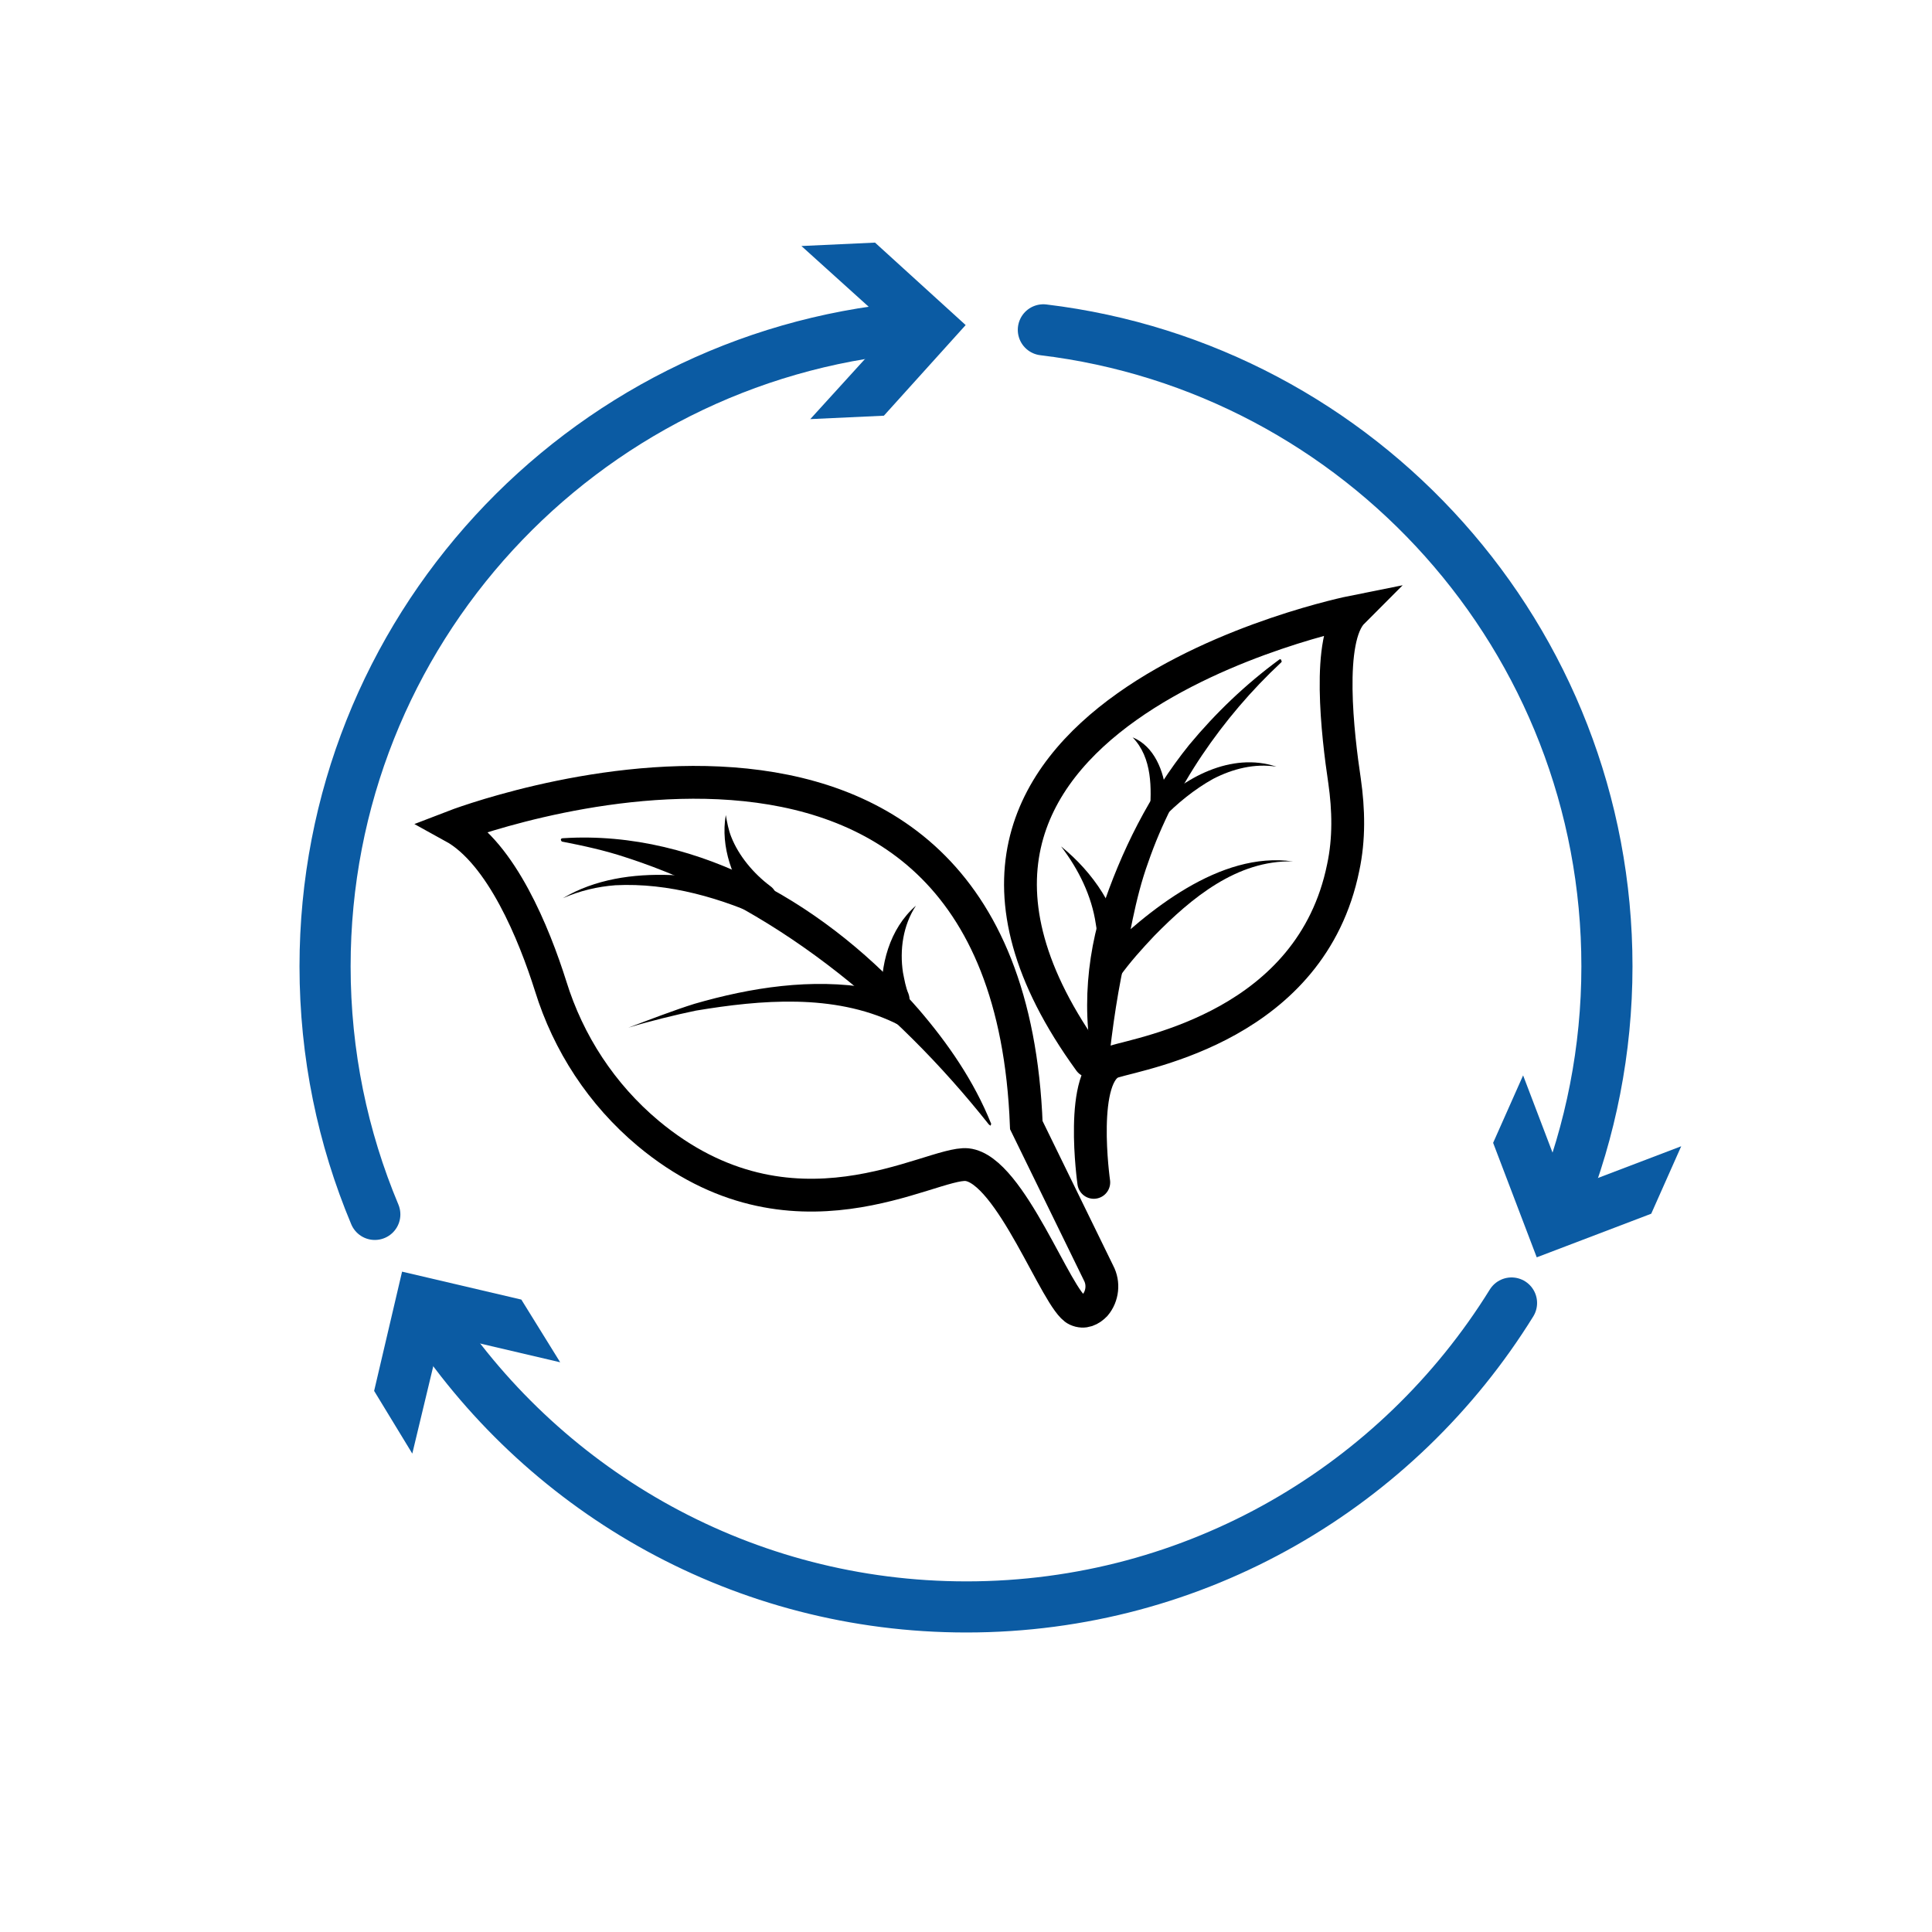 <?xml version="1.0" encoding="utf-8"?>
<!-- Generator: Adobe Illustrator 26.5.0, SVG Export Plug-In . SVG Version: 6.00 Build 0)  -->
<svg version="1.1" id="Ebene_1" xmlns="http://www.w3.org/2000/svg" xmlns:xlink="http://www.w3.org/1999/xlink" x="0px" y="0px"
	 viewBox="0 0 283.5 283.5" style="enable-background:new 0 0 283.5 283.5;" xml:space="preserve">
<style type="text/css">
	.st0{fill:none;stroke:#0B5BA3;stroke-width:7.5;stroke-linecap:round;stroke-miterlimit:10;}
	.st1{fill:#0B5BA3;}
	.st2{fill:none;stroke:#000000;stroke-width:4.816;stroke-linecap:round;stroke-miterlimit:10;}
</style>
<g id="Ebene_14">
	<g>
		<g>
			<path class="st0" d="M221.8,191.2c-16.6,26.8-46.2,44.6-80,44.6c-32.6,0-61.4-16.6-78.3-41.9"/>
			<g>
				<polygon class="st1" points="82.2,199.9 64.7,195.8 60.5,213.3 54.9,204.1 59,186.6 76.5,190.7 				"/>
			</g>
		</g>
	</g>
	<g>
		<g>
			<path class="st0" d="M153.1,48.4c46.6,5.6,82.7,45.3,82.7,93.4c0,12.3-2.4,24.1-6.7,34.9"/>
			<g>
				<polygon class="st1" points="223.5,157.8 229.9,174.6 246.7,168.2 242.3,178.1 225.5,184.5 219.1,167.7 				"/>
			</g>
		</g>
	</g>
	<g>
		<g>
			<path class="st0" d="M55,178.2c-4.7-11.2-7.3-23.5-7.3-36.4c0-49.1,37.6-89.3,85.5-93.7"/>
			<g>
				<polygon class="st1" points="118.9,61.5 131,48.2 117.6,36.1 128.4,35.6 141.7,47.7 129.7,61 				"/>
			</g>
		</g>
	</g>
	<path class="st2" d="M160.5,173.5c0,0-2.3-16.1,2.9-17.7c4.6-1.4,29-5.4,33.7-28.5c0.9-4.2,0.8-8.5,0.2-12.7
		c-1-6.7-2.7-20.9,1.2-24.8c0,0-75.5,15.1-38.6,65.9"/>
	<path class="st2" d="M161.2,186.8c0.8,1.5,0.6,3.4-0.5,4.7c-0.7,0.7-1.6,1.2-2.7,0.7c-2.9-1.3-9.7-20.6-16.1-21.3
		c-5.3-0.5-25.7,13-46.8-4.6c-6.8-5.7-11.7-13.2-14.3-21.6c-2.4-7.6-7.2-19.5-14.3-23.4c0,0,81.2-31.4,84.1,43.8L161.2,186.8z"/>
	<g>
		<path d="M145.1,165c-13.8-17.4-31.9-32.3-53.3-39.2c-3-1-6.2-1.7-9.3-2.3c-0.1,0-0.2-0.2-0.2-0.3c0-0.1,0.1-0.2,0.3-0.2
			c20.2-1.3,39.3,10.3,52.2,25.1c4.3,5,8.1,10.5,10.6,16.7c0.1,0.1,0,0.3-0.1,0.4C145.3,165.1,145.2,165.1,145.1,165L145.1,165z"/>
	</g>
	<g>
		<path d="M161.8,161.2c-3.1-8.8-2.9-18.6-0.2-27.5c2.9-8.8,7.1-17.2,12.9-24.4c3.9-4.7,8.3-8.9,13.2-12.5c0.1-0.1,0.3-0.1,0.3,0.1
			c0.1,0.1,0.1,0.2,0,0.3c-4.4,4.1-8.3,8.7-11.6,13.6s-6,10.2-7.9,15.7c-2,5.5-2.8,11.3-4,17c-1.1,5.7-1.8,11.6-2.3,17.6
			C162.3,161.4,161.9,161.5,161.8,161.2L161.8,161.2z"/>
	</g>
	<g>
		<path d="M131.3,150.1c-9-4.3-19.6-3.4-29.2-1.8c-2.9,0.6-7,1.6-9.9,2.5c2.9-1.1,6.8-2.6,9.7-3.5c8.3-2.4,17.2-3.8,25.9-2.3
			c1.9,0.4,3.6,0.8,5.4,1.6C135.7,147.9,133.7,151.6,131.3,150.1L131.3,150.1z"/>
	</g>
	<g>
		<path d="M129.4,146.7c-0.3-5,1.1-10.4,5-13.8c-1.9,2.9-2.4,6.5-1.9,9.8c0.2,1,0.4,2.2,0.8,3.1
			C134.4,148.8,129.8,149.9,129.4,146.7L129.4,146.7z"/>
	</g>
	<g>
		<path d="M113,135.1c-7-3.3-14.9-5.6-22.7-5.2c-2.6,0.2-5.2,0.8-7.7,1.9c4.7-2.8,10.3-3.6,15.8-3.4c5.6,0.2,10.9,1.3,16.2,3.1
			c1,0.4,1.6,1.5,1.2,2.6C115.4,135.1,114,135.7,113,135.1L113,135.1z"/>
	</g>
	<g>
		<path d="M110.3,132.9c-2.8-3.8-4.6-8.6-3.8-13.3c0.2,1.1,0.4,2.2,0.8,3.2c1.1,2.8,3.3,5.4,5.7,7.2
			C115.5,131.8,112.3,135.3,110.3,132.9L110.3,132.9z"/>
	</g>
	<g>
		<path d="M161.2,140.7c7.2-7.1,17.8-15.8,28.5-14.3c-8.2-0.2-14.9,5.4-20.3,10.9c-1.8,1.9-3.6,3.9-5.1,6
			C162.5,145.5,159.4,142.8,161.2,140.7L161.2,140.7z"/>
	</g>
	<g>
		<path d="M155.7,124.2c4.7,3.8,8.4,9.2,9.2,15.3c0.4,2.6-3.5,3.3-4,0.6c0-1.5,0.2-3-0.1-4.5C160.2,131.5,158.3,127.6,155.7,124.2
			L155.7,124.2z"/>
	</g>
	<g>
		<path d="M169.1,118.9c4.5-4.8,11.6-8.6,18.2-6.4c-3.2-0.5-6.4,0.3-9.3,1.8c-2.7,1.5-5.3,3.6-7.5,5.9
			C169.6,121.2,168.3,119.9,169.1,118.9L169.1,118.9z"/>
	</g>
	<g>
		<path d="M166.2,108.2c3.2,1.3,4.6,5,4.9,8.2c-0.1,1.3,0.5,4.4-1.4,4.3c-0.6-0.1-1-0.6-1-1.2C169,115.7,169.1,111.2,166.2,108.2
			L166.2,108.2z"/>
	</g>
</g>
</svg>

